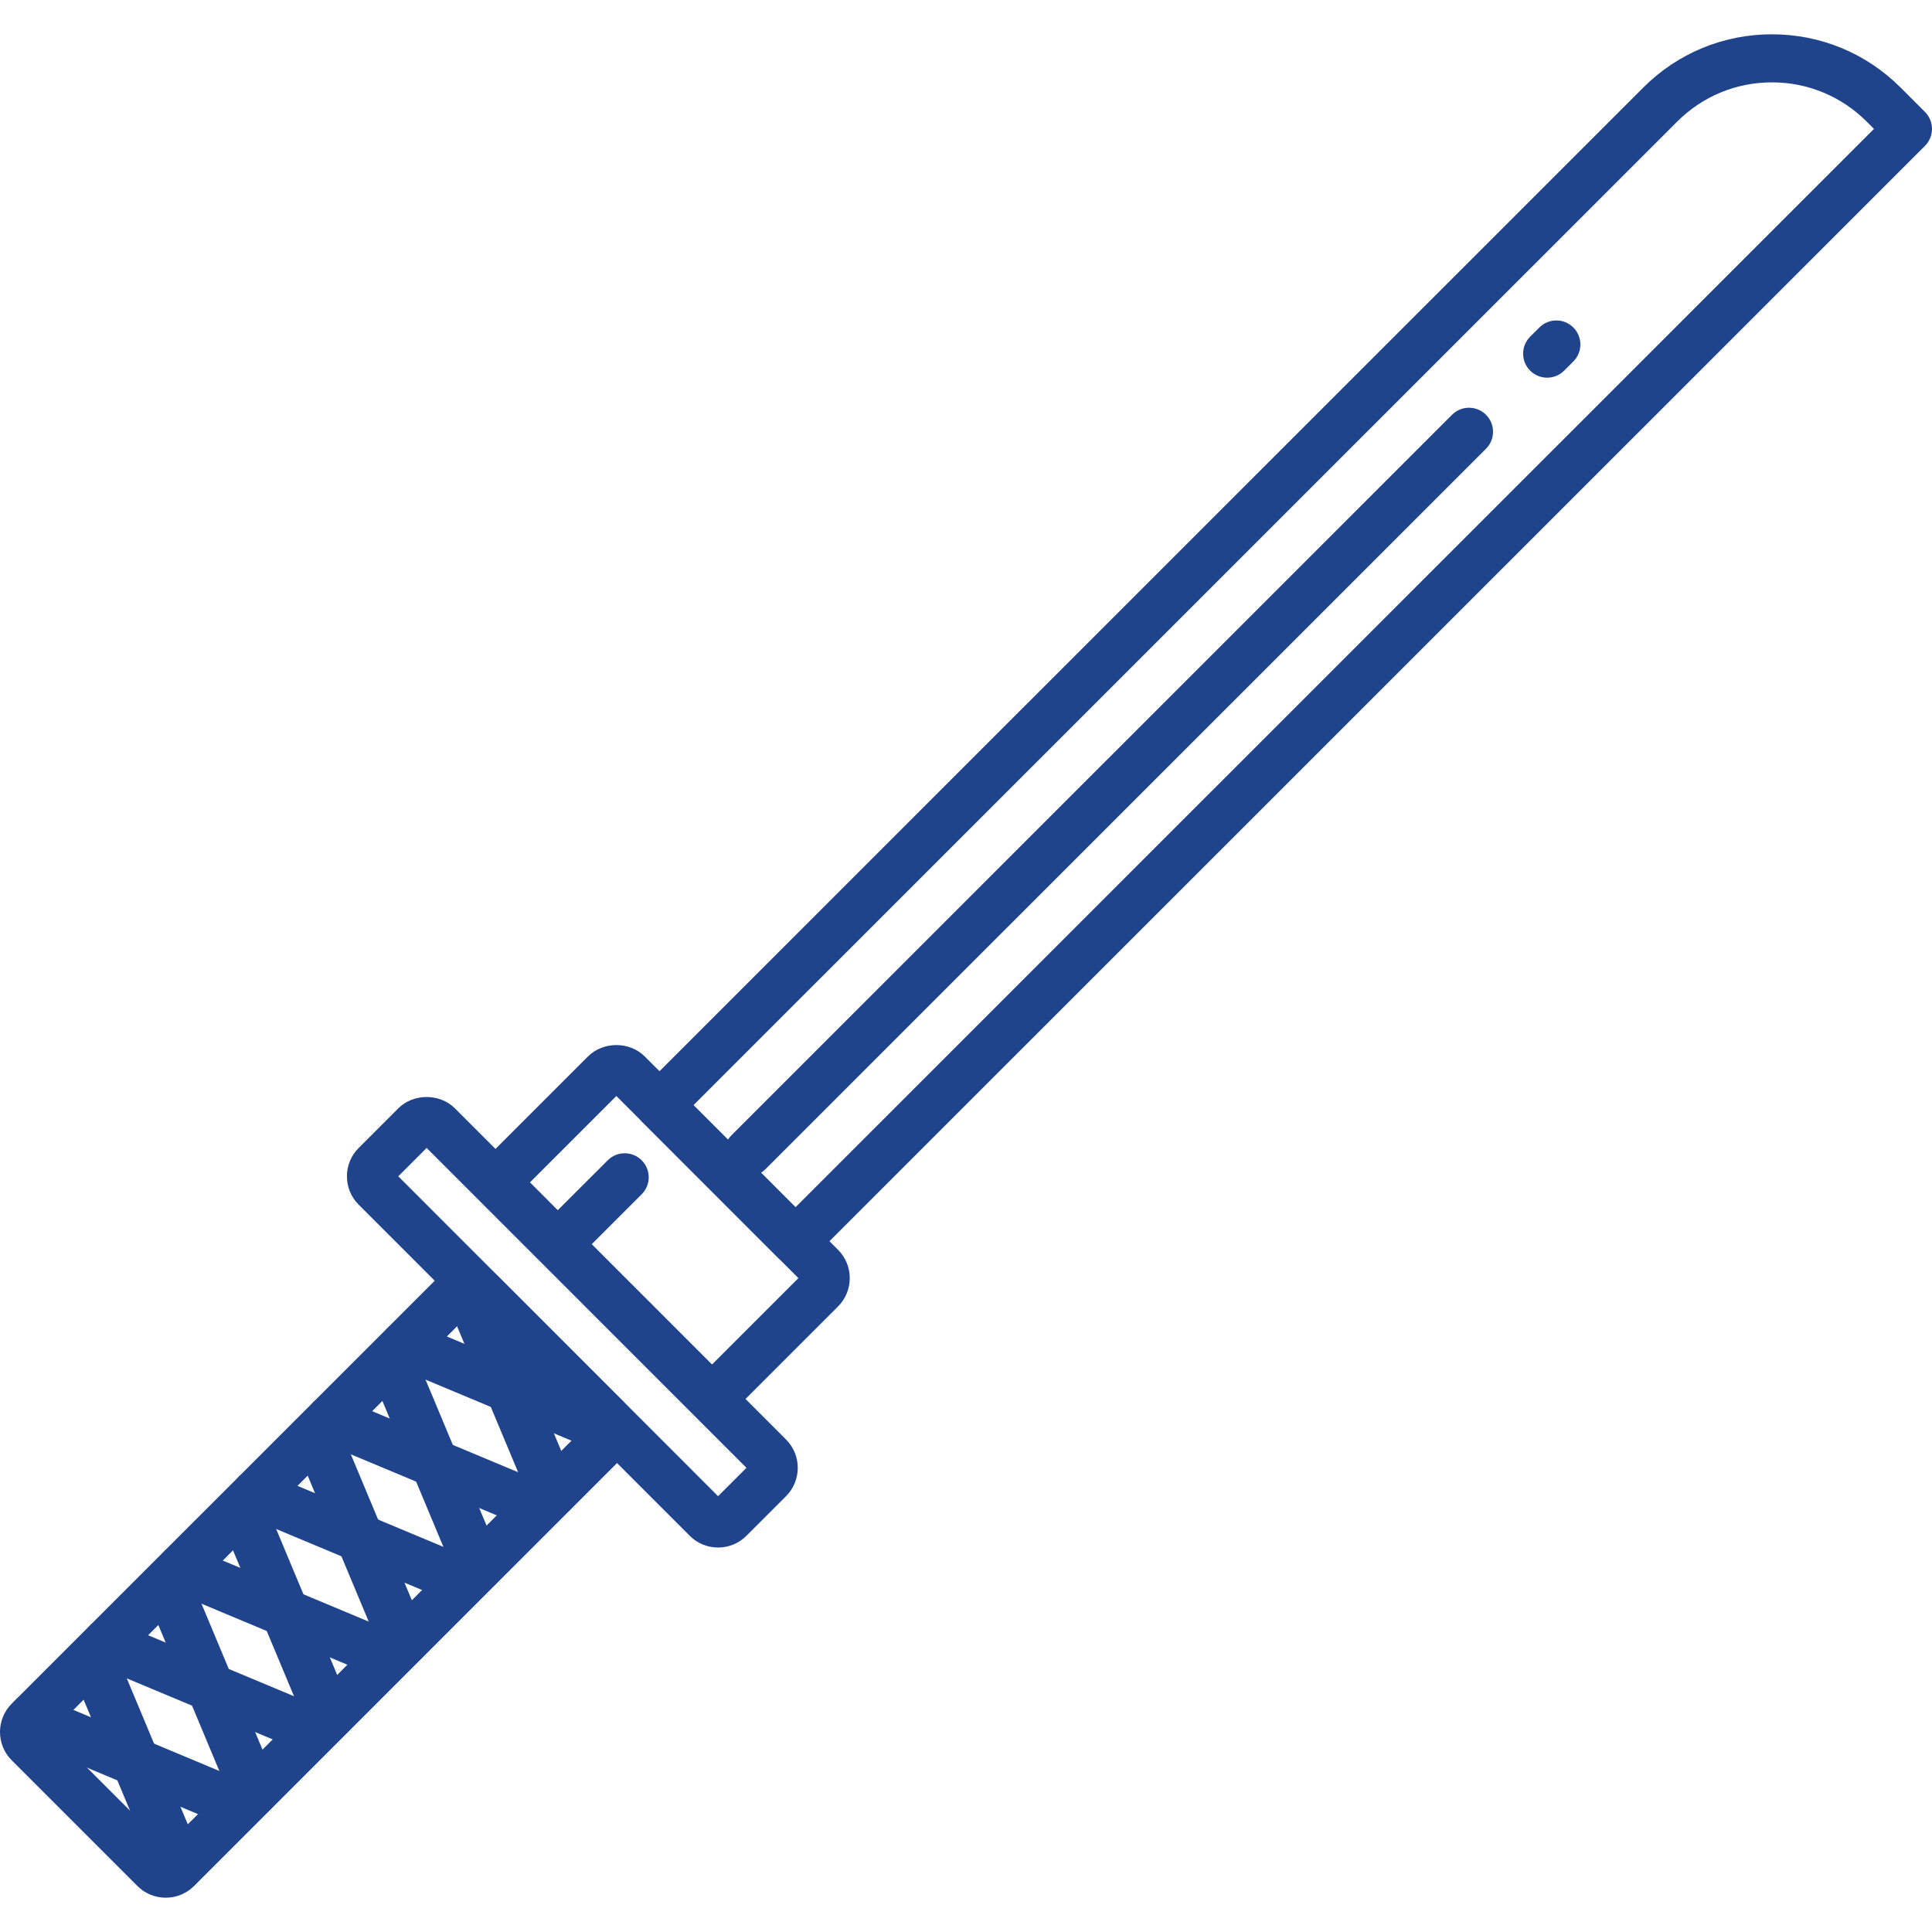 <?xml version="1.0" encoding="utf-8"?>
<!DOCTYPE svg PUBLIC "-//W3C//DTD SVG 1.1//EN" "http://www.w3.org/Graphics/SVG/1.1/DTD/svg11.dtd">
<svg version="1.1" xmlns="http://www.w3.org/2000/svg" xmlns:xlink="http://www.w3.org/1999/xlink" 
	 width="800px" height="800px" viewBox="0 0 92.087 88.817" enable-background="new 0 0 92.087 88.817" xml:space="preserve">
<g id="Layer_2">
</g>
<g id="icons">
	<g>
		<g>
			<g>
				<path fill="#1F448C" d="M34.226,72.126c-0.511,0-0.991-0.198-1.35-0.559L17.094,55.783c-0.36-0.36-0.558-0.839-0.558-1.349
					c0-0.511,0.198-0.99,0.558-1.35l1.891-1.891c0.717-0.72,1.981-0.721,2.699,0.001l15.783,15.785c0.744,0.745,0.743,1.955,0,2.699
					l-1.892,1.891C35.217,71.928,34.737,72.126,34.226,72.126z M18.983,54.433l15.243,15.246l1.352-1.352L20.335,53.082
					L18.983,54.433z"/>
			</g>
			<g>
				<g>
					<path fill="#1F448C" d="M7.899,88.817c-0.511,0-0.99-0.198-1.35-0.558l-5.991-5.991c-0.744-0.744-0.744-1.955,0-2.699
						l20.427-20.424c0.719-0.72,1.978-0.72,2.699,0l5.991,5.991c0.744,0.745,0.743,1.955,0,2.699L9.248,88.26
						C8.887,88.62,8.409,88.817,7.899,88.817z M2.447,80.918l5.452,5.452l19.887-19.885l-5.452-5.452L2.447,80.918z"/>
				</g>
				<g>
					<g>
						<g>
							<path fill="#1F448C" d="M29.051,67.696c-0.147,0-0.297-0.028-0.441-0.089l-9.76-4.082c-0.583-0.244-0.858-0.915-0.614-1.498
								c0.243-0.583,0.913-0.858,1.498-0.614l9.76,4.082c0.583,0.244,0.858,0.915,0.614,1.498
								C29.925,67.432,29.499,67.696,29.051,67.696z"/>
						</g>
						<g>
							<path fill="#1F448C" d="M26.351,70.673c-0.448,0-0.874-0.264-1.057-0.703l-4.081-9.76c-0.244-0.584,0.031-1.255,0.614-1.498
								c0.585-0.244,1.255,0.031,1.498,0.614l4.081,9.76c0.244,0.584-0.031,1.255-0.614,1.498
								C26.648,70.644,26.498,70.673,26.351,70.673z"/>
						</g>
					</g>
					<g>
						<g>
							<path fill="#1F448C" d="M25.491,71.256c-0.147,0-0.297-0.028-0.441-0.089l-9.76-4.082c-0.583-0.244-0.858-0.915-0.614-1.498
								c0.243-0.583,0.913-0.859,1.498-0.614l9.76,4.082c0.583,0.244,0.858,0.915,0.614,1.498
								C26.365,70.992,25.939,71.256,25.491,71.256z"/>
						</g>
						<g>
							<path fill="#1F448C" d="M22.791,74.232c-0.448,0-0.874-0.264-1.057-0.703l-4.081-9.76c-0.244-0.584,0.031-1.255,0.614-1.498
								c0.586-0.244,1.255,0.031,1.498,0.614l4.081,9.76c0.244,0.584-0.031,1.255-0.614,1.498
								C23.088,74.204,22.938,74.232,22.791,74.232z"/>
						</g>
					</g>
					<g>
						<g>
							<path fill="#1F448C" d="M21.931,74.815c-0.147,0-0.297-0.028-0.441-0.089l-9.76-4.082c-0.583-0.244-0.858-0.915-0.614-1.498
								c0.244-0.583,0.913-0.858,1.498-0.614l9.76,4.082c0.583,0.244,0.858,0.915,0.614,1.498
								C22.804,74.551,22.379,74.815,21.931,74.815z"/>
						</g>
						<g>
							<path fill="#1F448C" d="M19.23,77.792c-0.448,0-0.874-0.264-1.057-0.703l-4.081-9.76c-0.244-0.584,0.031-1.255,0.614-1.498
								c0.586-0.245,1.255,0.031,1.498,0.614l4.081,9.76c0.244,0.584-0.031,1.255-0.614,1.498
								C19.527,77.764,19.377,77.792,19.23,77.792z"/>
						</g>
					</g>
					<g>
						<g>
							<path fill="#1F448C" d="M18.37,78.375c-0.147,0-0.297-0.028-0.441-0.089L8.17,74.205c-0.583-0.244-0.858-0.915-0.614-1.498
								c0.244-0.583,0.912-0.859,1.498-0.614l9.759,4.081c0.583,0.244,0.858,0.915,0.614,1.498
								C19.244,78.111,18.818,78.375,18.37,78.375z"/>
						</g>
						<g>
							<path fill="#1F448C" d="M15.67,81.352c-0.448,0-0.874-0.264-1.057-0.704l-4.081-9.76c-0.244-0.583,0.031-1.254,0.615-1.498
								c0.584-0.244,1.255,0.031,1.498,0.615l4.081,9.76c0.244,0.583-0.031,1.254-0.615,1.498
								C15.967,81.324,15.817,81.352,15.67,81.352z"/>
						</g>
					</g>
					<g>
						<g>
							<path fill="#1F448C" d="M14.81,81.934c-0.147,0-0.297-0.028-0.441-0.089L4.61,77.764c-0.583-0.244-0.858-0.915-0.614-1.498
								c0.244-0.583,0.912-0.858,1.498-0.614l9.759,4.081c0.583,0.244,0.858,0.915,0.614,1.498
								C15.684,81.671,15.258,81.934,14.81,81.934z"/>
						</g>
						<g>
							<path fill="#1F448C" d="M12.11,84.912c-0.448,0-0.874-0.264-1.057-0.704l-4.08-9.76c-0.244-0.583,0.031-1.254,0.615-1.498
								c0.583-0.245,1.254,0.031,1.498,0.615l4.08,9.76c0.244,0.583-0.031,1.254-0.615,1.498
								C12.406,84.884,12.257,84.912,12.11,84.912z"/>
						</g>
					</g>
					<g>
						<g>
							<path fill="#1F448C" d="M11.25,85.495c-0.147,0-0.297-0.028-0.441-0.089l-9.76-4.082c-0.583-0.244-0.858-0.915-0.614-1.498
								c0.243-0.583,0.912-0.859,1.498-0.614l9.76,4.082c0.583,0.244,0.858,0.915,0.614,1.498
								C12.124,85.231,11.698,85.495,11.25,85.495z"/>
						</g>
						<g>
							<path fill="#1F448C" d="M8.549,88.471c-0.448,0-0.874-0.264-1.057-0.704l-4.08-9.76c-0.244-0.583,0.031-1.254,0.615-1.498
								c0.583-0.244,1.255,0.031,1.498,0.615l4.08,9.76c0.244,0.583-0.031,1.254-0.615,1.498
								C8.846,88.443,8.696,88.471,8.549,88.471z"/>
						</g>
					</g>
				</g>
			</g>
			<g>
				<path fill="#1F448C" d="M33.939,65.848c-0.511,0-0.989-0.198-1.349-0.558l-9.218-9.219c-0.36-0.359-0.558-0.839-0.558-1.349
					s0.198-0.99,0.558-1.349l4.656-4.656c0.721-0.72,1.978-0.719,2.699-0.001l9.218,9.22c0.744,0.744,0.744,1.955,0,2.699
					l-4.656,4.655C34.928,65.65,34.449,65.848,33.939,65.848z M25.261,54.722l8.678,8.679l4.116-4.116l-8.678-8.679L25.261,54.722z"
					/>
			</g>
			<g>
				<path fill="#1F448C" d="M37.916,58.671L37.916,58.671c-0.304,0-0.595-0.121-0.81-0.335l-6.482-6.483
					c-0.447-0.447-0.447-1.172,0-1.619L78.323,2.541C79.962,0.902,82.141,0,84.458,0c2.318,0,4.497,0.903,6.136,2.542l1.157,1.157
					c0.215,0.215,0.335,0.506,0.335,0.81s-0.121,0.595-0.335,0.81L38.725,58.336C38.511,58.551,38.219,58.671,37.916,58.671z
					 M33.053,51.043l4.863,4.864L89.322,4.509l-0.347-0.347c-1.207-1.207-2.811-1.871-4.517-1.871c-1.706,0-3.31,0.664-4.516,1.87
					L33.053,51.043z"/>
			</g>
			<g>
				<path fill="#1F448C" d="M27.311,58.088c-0.293,0-0.586-0.112-0.81-0.335c-0.447-0.447-0.447-1.173,0-1.619l2.465-2.464
					c0.447-0.447,1.172-0.447,1.619,0s0.447,1.173,0,1.619l-2.465,2.464C27.897,57.977,27.604,58.088,27.311,58.088z"/>
			</g>
			<g>
				<path fill="#1F448C" d="M35.672,54.433c-0.293,0-0.586-0.112-0.81-0.335c-0.447-0.447-0.447-1.172,0-1.619L69.21,18.135
					c0.447-0.447,1.172-0.447,1.619,0s0.447,1.172,0,1.619L36.481,54.097C36.258,54.321,35.965,54.433,35.672,54.433z"/>
			</g>
			<g>
				<path fill="#1F448C" d="M73.743,16.367c-0.293,0-0.587-0.112-0.81-0.336c-0.447-0.447-0.447-1.172,0.001-1.619l0.438-0.438
					c0.447-0.447,1.173-0.447,1.62,0.001c0.447,0.447,0.447,1.172-0.001,1.619l-0.438,0.438
					C74.329,16.255,74.036,16.367,73.743,16.367z"/>
			</g>
		</g>
	</g>
</g>
</svg>